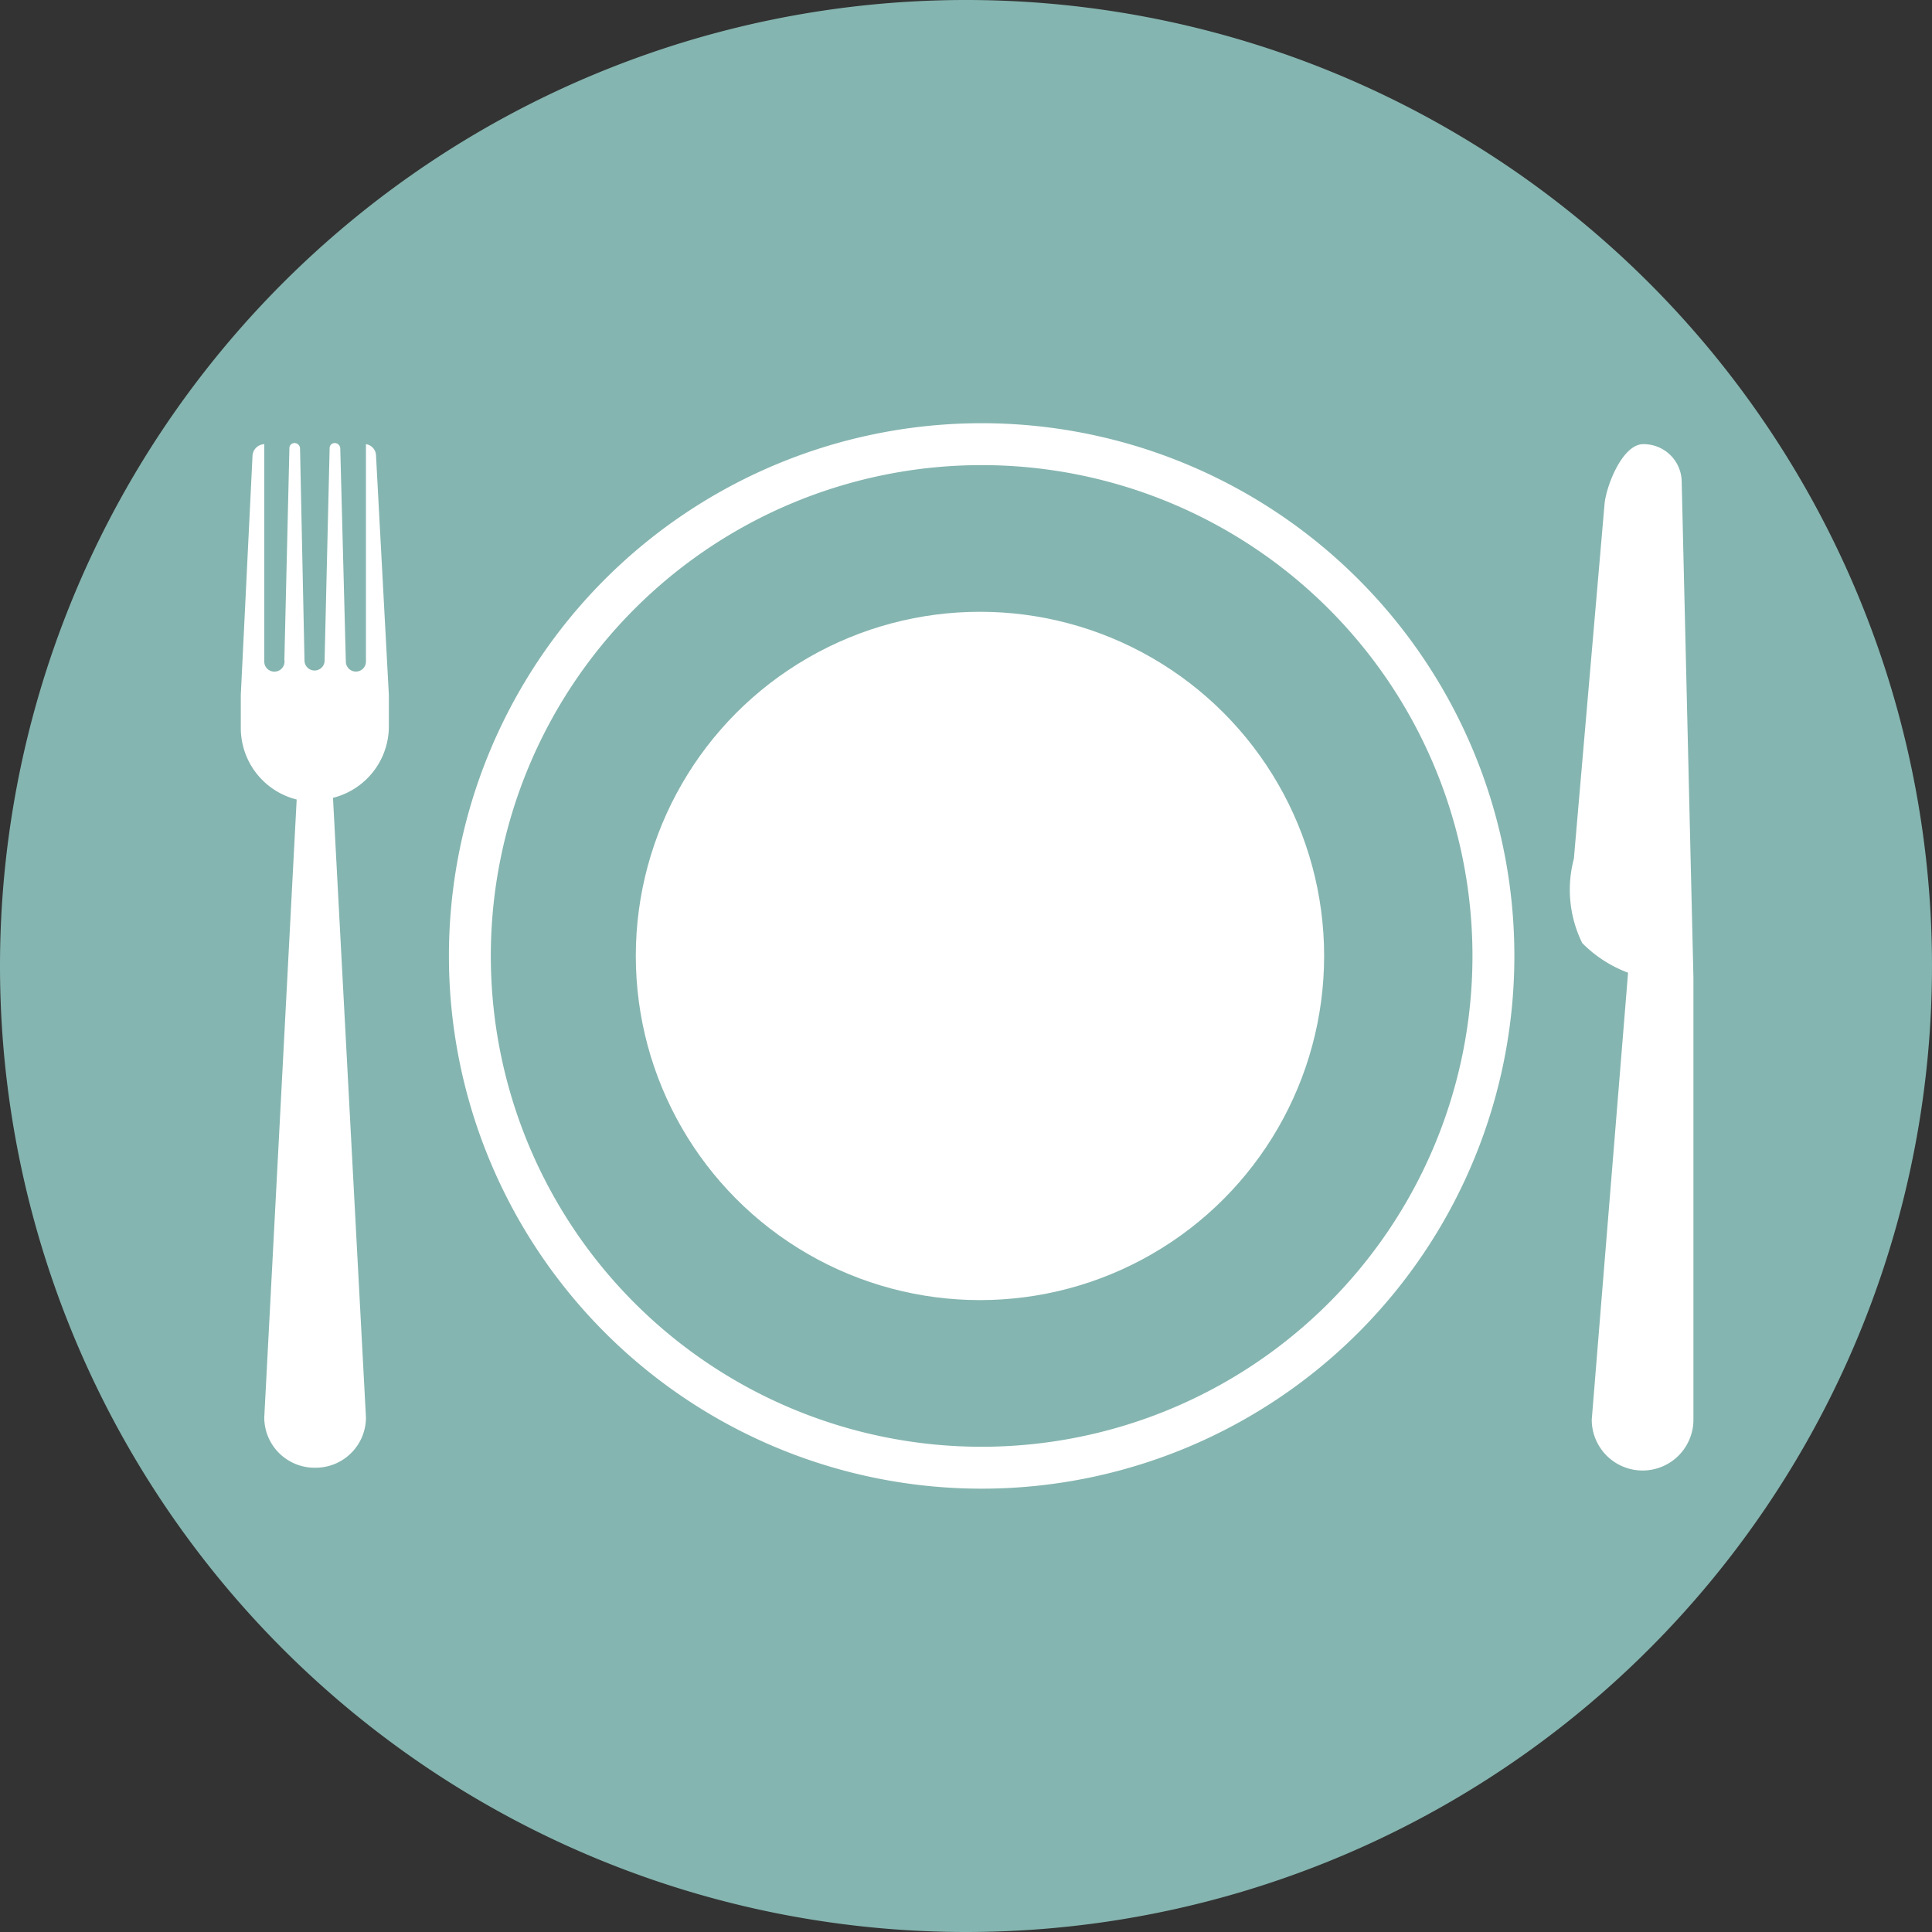 <svg id="Calque_1" data-name="Calque 1" xmlns="http://www.w3.org/2000/svg" viewBox="0 0 34.58 34.58"><rect x="0" y="0" width="34.58" height="34.58" fill="#333333" stroke="none"/><defs><style>.cls-1{fill:#85b5b0;}.cls-2{fill:#fff;}.cls-3{fill:none;stroke:#fff;stroke-miterlimit:10;stroke-width:0.75px;}</style></defs><path class="cls-1" d="M15.56,33.56A17.29,17.29,0,1,0-1.73,16.27,17.29,17.29,0,0,0,15.56,33.56" transform="translate(1.73 1.02)"/><path class="cls-2" d="M28.58,16.48l-.21-8.87a.68.68,0,0,0-.69-.68h0c-.36,0-.65.71-.69,1.06l-.55,6.36a2.16,2.16,0,0,0,.15,1.51,2.27,2.27,0,0,0,.82.53l-.65,8a.91.91,0,0,0,.91.91h0a.91.91,0,0,0,.91-.91Z" transform="translate(1.73 1.02)"/><path class="cls-2" d="M4.82,6.93h0v3.89a.18.18,0,0,1-.36,0L4.36,7a.1.1,0,0,0-.1-.09A.09.09,0,0,0,4.17,7l-.09,3.79a.18.18,0,0,1-.16.19.18.18,0,0,1-.2-.18L3.64,7a.1.1,0,0,0-.1-.09A.09.09,0,0,0,3.45,7l-.09,3.79A.18.18,0,0,1,3.2,11a.18.18,0,0,1-.2-.18V6.93a.22.22,0,0,0-.21.2l-.21,4.29V12a1.32,1.32,0,0,0,1,1.29L3,24.35a.9.9,0,0,0,.91.9h0a.9.9,0,0,0,.91-.9L4.23,13.26a1.32,1.32,0,0,0,1-1.29v-.55L5,7.13A.21.21,0,0,0,4.82,6.93Z" transform="translate(1.73 1.02)"/><circle class="cls-2" cx="17.54" cy="17.11" r="6.16"/><path class="cls-3" d="M15.81,6.93A9.16,9.16,0,1,0,25,16.09,9.16,9.16,0,0,0,15.81,6.93Z" transform="translate(1.73 1.02)"/></svg>